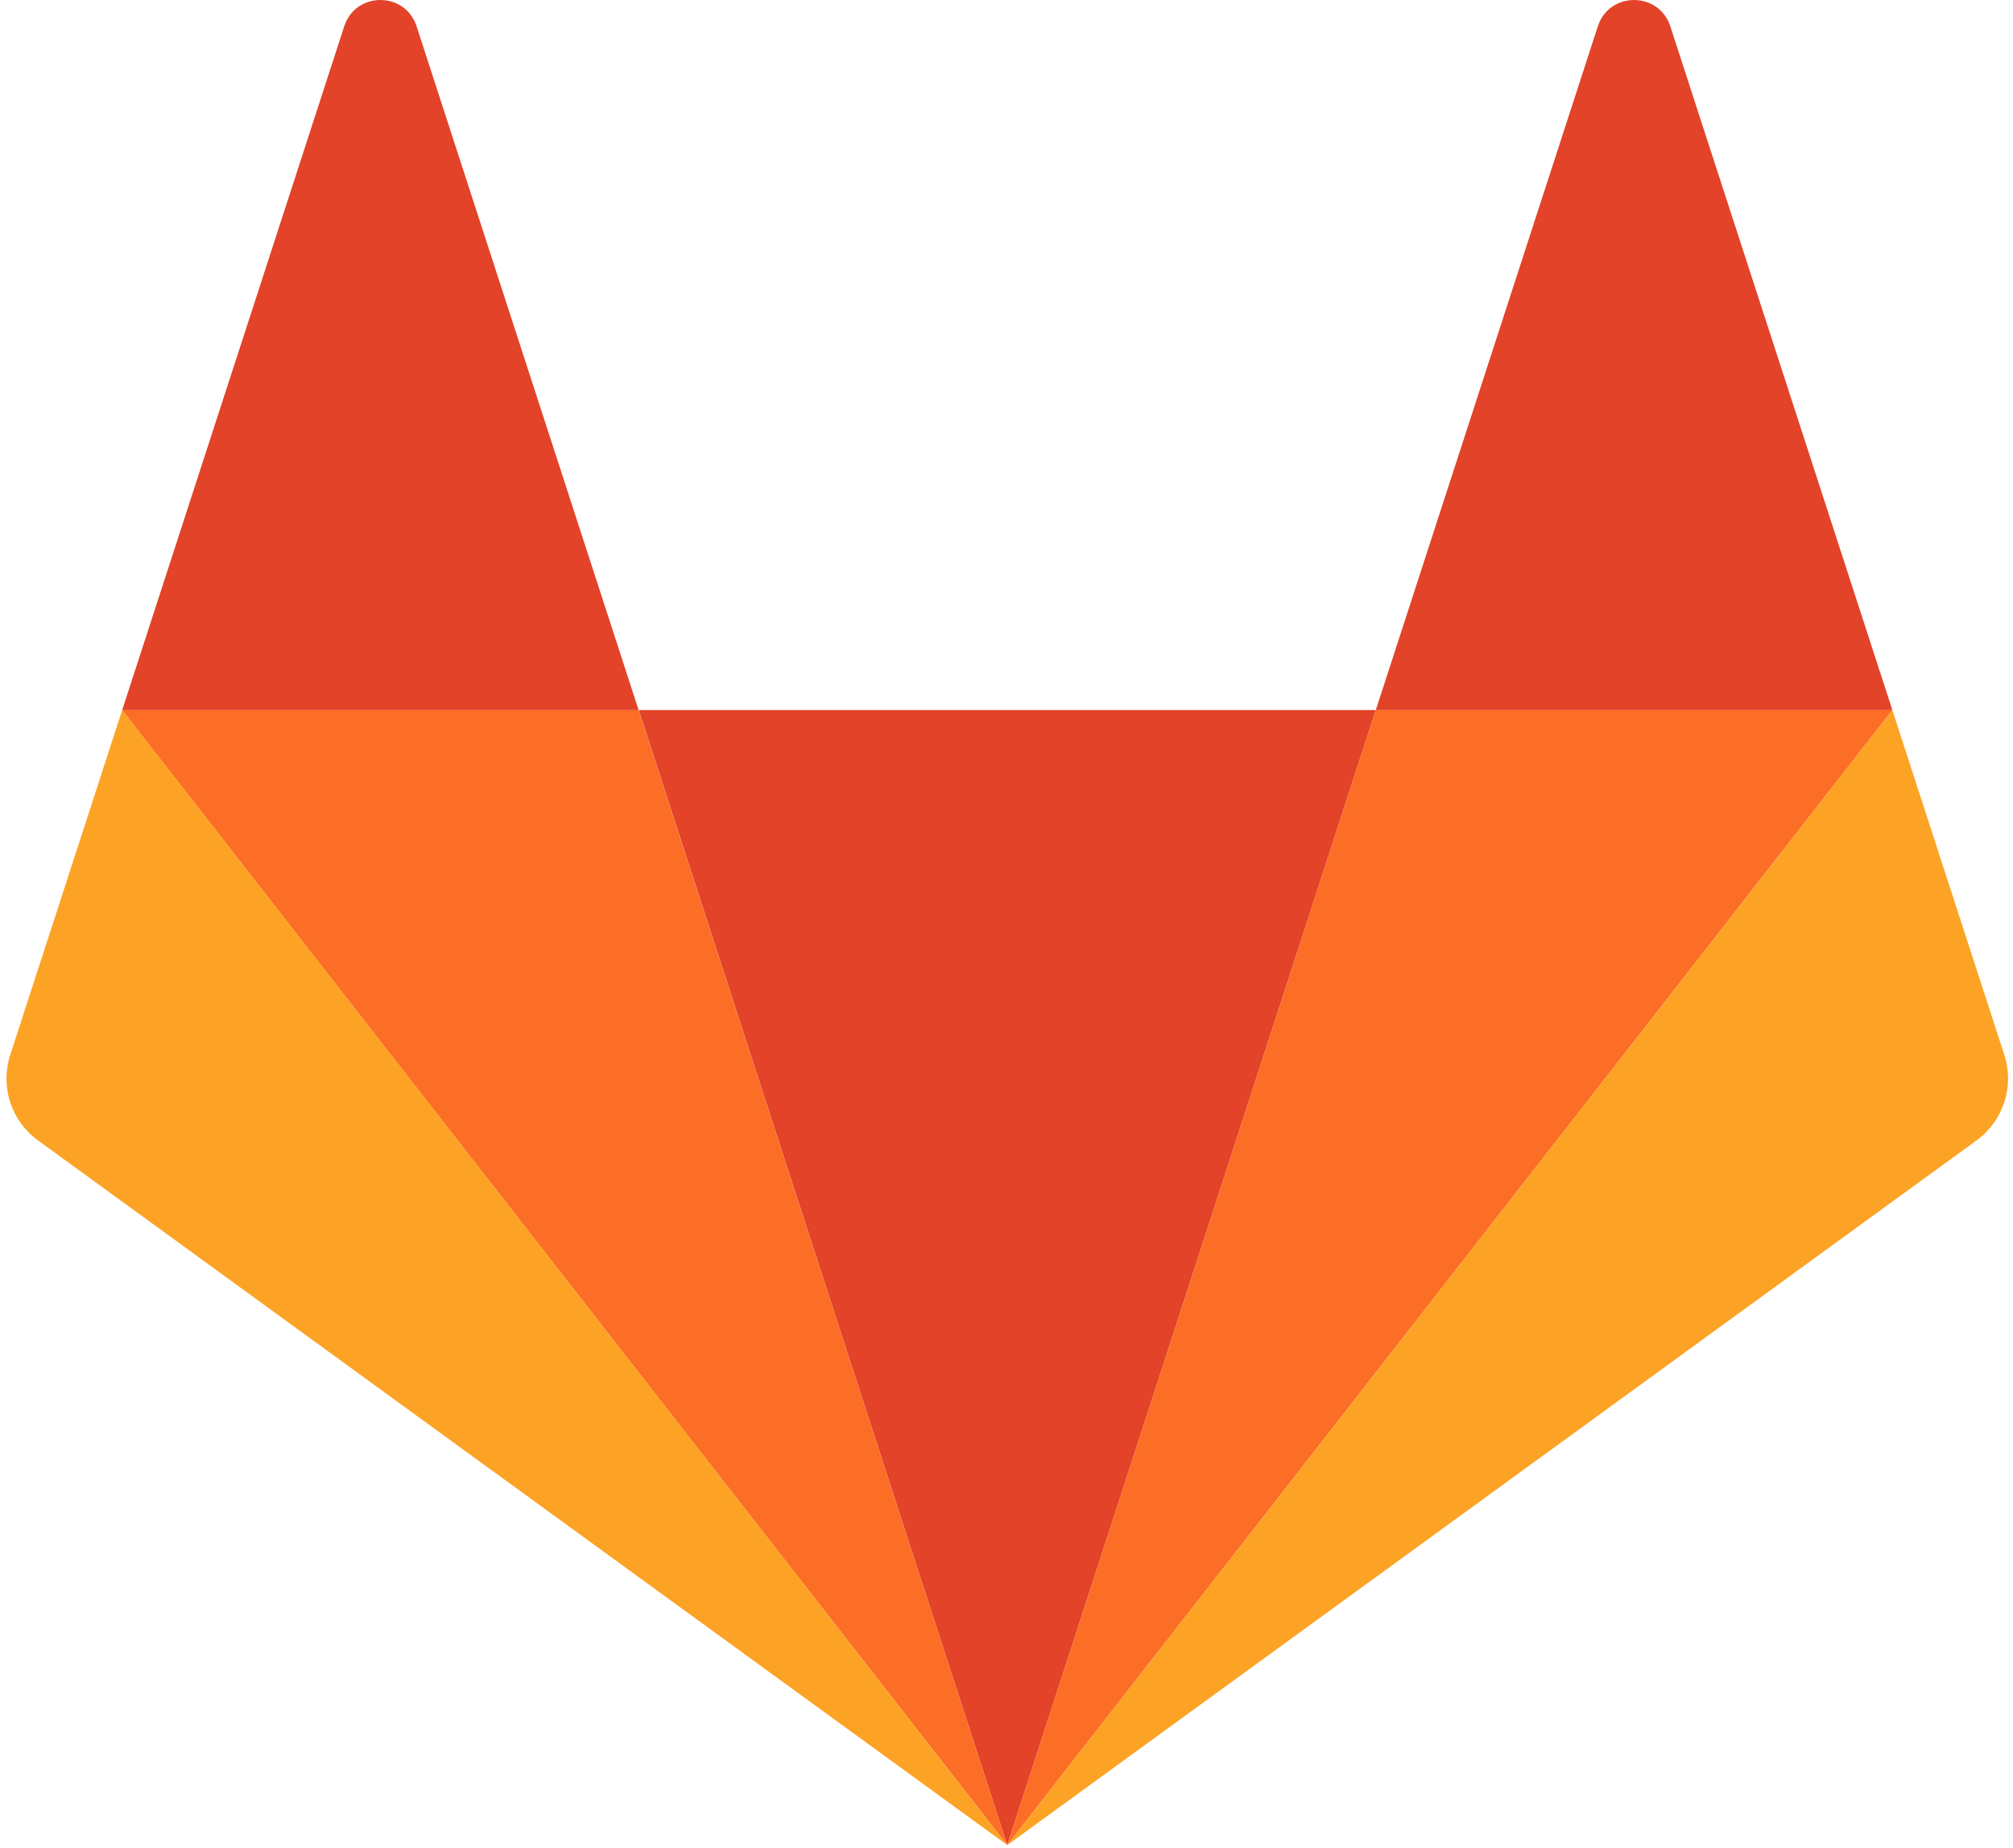 <?xml version="1.0" encoding="UTF-8"?>
<svg xmlns="http://www.w3.org/2000/svg" xmlns:xlink="http://www.w3.org/1999/xlink" width="61pt" height="56pt" viewBox="0 0 61 56" version="1.1">
<g id="surface1">
<path style=" stroke:none;fill-rule:evenodd;fill:rgb(88.627%,26.275%,16.078%);fill-opacity:1;" d="M 30.523 55.91 L 41.691 21.516 L 19.355 21.516 Z M 30.523 55.91 "/>
<path style=" stroke:none;fill-rule:evenodd;fill:rgb(98.824%,42.745%,14.902%);fill-opacity:1;" d="M 30.523 55.91 L 19.352 21.516 L 3.699 21.516 Z M 30.523 55.91 "/>
<path style=" stroke:none;fill-rule:evenodd;fill:rgb(98.824%,63.922%,14.902%);fill-opacity:1;" d="M 3.703 21.516 L 0.309 31.969 C 0 32.922 0.336 33.965 1.148 34.555 L 30.523 55.91 Z M 3.703 21.516 "/>
<path style=" stroke:none;fill-rule:evenodd;fill:rgb(88.627%,26.275%,16.078%);fill-opacity:1;" d="M 3.703 21.516 L 19.352 21.516 L 12.625 0.801 C 12.281 -0.266 10.773 -0.266 10.43 0.801 Z M 3.703 21.516 "/>
<path style=" stroke:none;fill-rule:evenodd;fill:rgb(98.824%,42.745%,14.902%);fill-opacity:1;" d="M 30.523 55.91 L 41.691 21.516 L 57.344 21.516 Z M 30.523 55.91 "/>
<path style=" stroke:none;fill-rule:evenodd;fill:rgb(98.824%,63.922%,14.902%);fill-opacity:1;" d="M 57.344 21.516 L 60.738 31.969 C 61.047 32.922 60.707 33.965 59.898 34.555 L 30.523 55.91 Z M 57.344 21.516 "/>
<path style=" stroke:none;fill-rule:evenodd;fill:rgb(88.627%,26.275%,16.078%);fill-opacity:1;" d="M 57.344 21.516 L 41.691 21.516 L 48.418 0.801 C 48.762 -0.266 50.27 -0.266 50.617 0.801 Z M 57.344 21.516 "/>
</g>
</svg>
